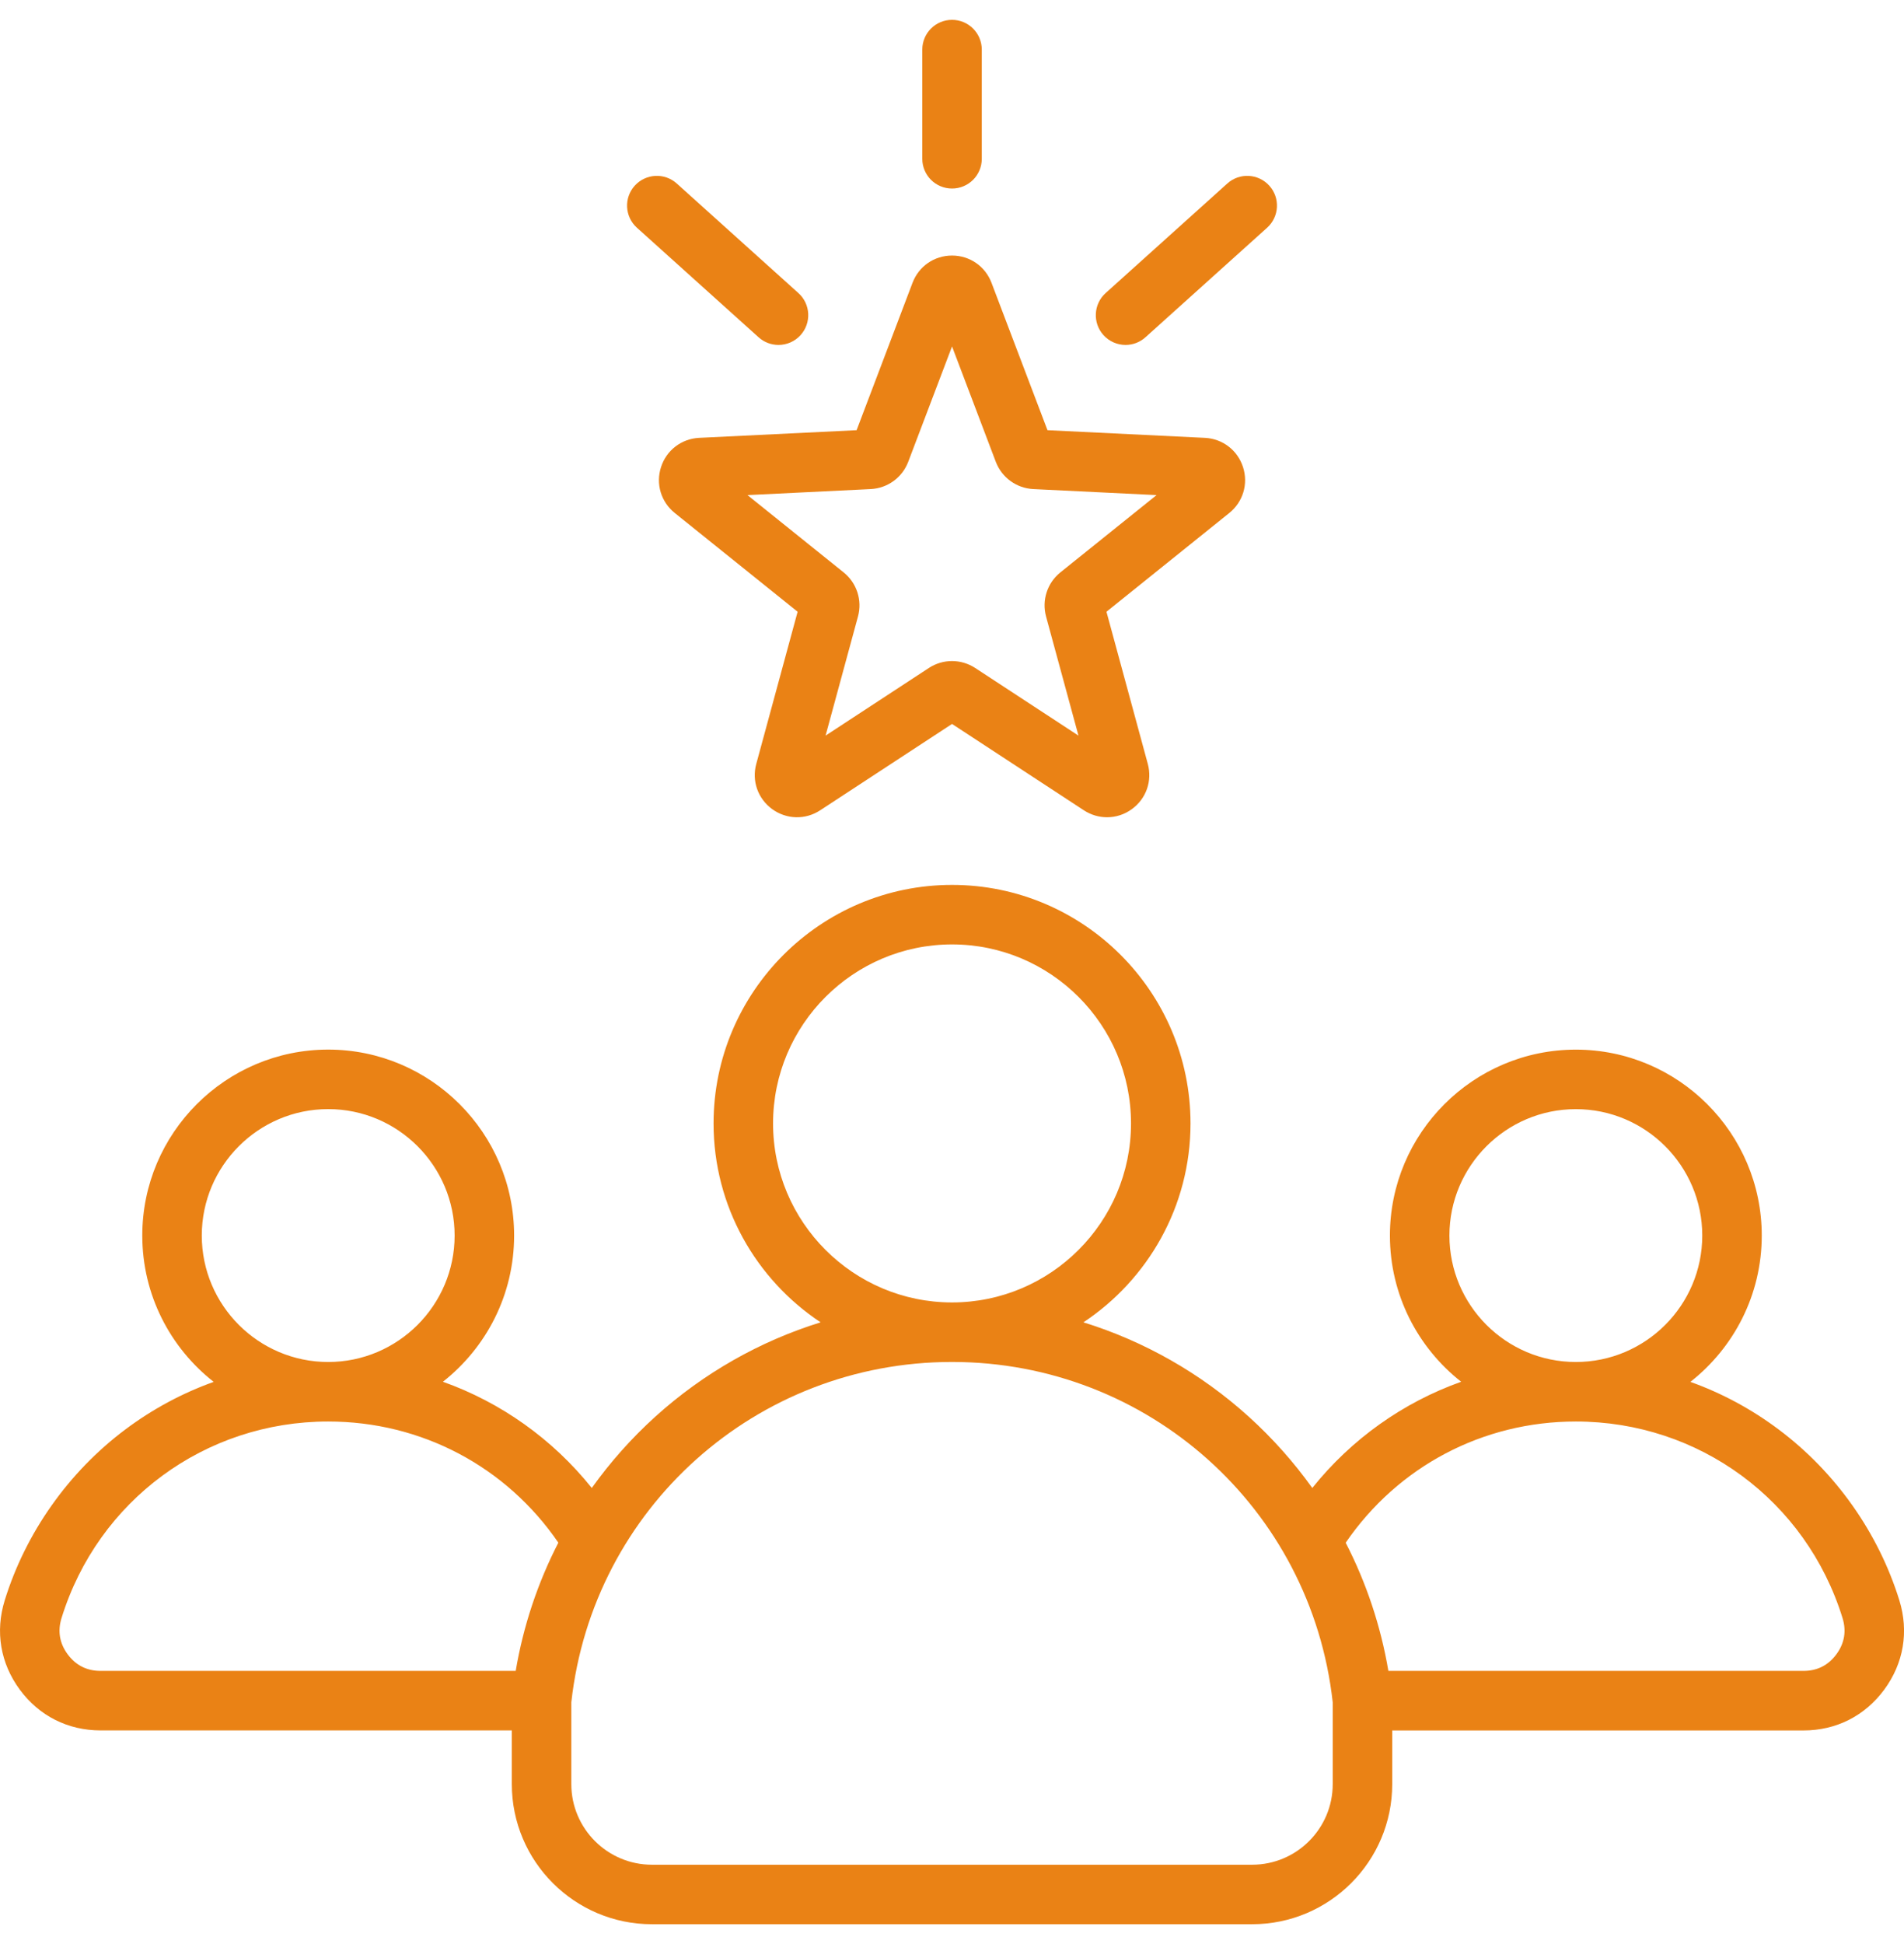 <svg width="48" height="49" viewBox="0 0 48 49" fill="none" xmlns="http://www.w3.org/2000/svg">
<g clip-path="url(#clip0_14077_6466)">
<path d="M16.665 11.771C16.527 12.195 16.663 12.65 17.011 12.93L20.108 15.419L19.066 19.253C18.948 19.684 19.106 20.131 19.467 20.394C19.829 20.656 20.303 20.668 20.676 20.424L24.001 18.247L27.325 20.424C27.505 20.541 27.707 20.599 27.909 20.599C28.128 20.599 28.347 20.531 28.534 20.394C28.896 20.132 29.053 19.684 28.936 19.253L27.894 15.419L30.99 12.93C31.338 12.65 31.474 12.195 31.336 11.771C31.198 11.346 30.821 11.058 30.375 11.036L26.407 10.843L24.996 7.128C24.838 6.711 24.447 6.441 24.001 6.441C23.554 6.441 23.163 6.711 23.005 7.128L21.595 10.843L17.626 11.036C17.18 11.058 16.803 11.346 16.665 11.771ZM21.952 12.327C22.375 12.306 22.746 12.037 22.896 11.641L24.001 8.732L25.105 11.642C25.256 12.037 25.626 12.306 26.049 12.327L29.157 12.479L26.731 14.428C26.401 14.694 26.26 15.129 26.371 15.538L27.188 18.541L24.584 16.836C24.406 16.72 24.203 16.662 24 16.662C23.797 16.662 23.594 16.72 23.417 16.836L20.813 18.541L21.63 15.538C21.741 15.129 21.6 14.694 21.269 14.428L18.844 12.479L21.952 12.327ZM23.251 4.002V1.25C23.251 0.836 23.586 0.5 24.001 0.5C24.415 0.5 24.751 0.836 24.751 1.25V4.002C24.751 4.417 24.415 4.752 24.001 4.752C23.586 4.752 23.251 4.417 23.251 4.002ZM27.818 8.446C27.541 8.138 27.566 7.664 27.873 7.387L30.941 4.625C31.248 4.348 31.723 4.373 32 4.681C32.277 4.988 32.252 5.463 31.944 5.74L28.877 8.501C28.734 8.63 28.554 8.694 28.375 8.694C28.171 8.694 27.966 8.61 27.818 8.446ZM16.001 4.681C16.279 4.373 16.753 4.348 17.061 4.625L20.128 7.387C20.436 7.664 20.46 8.138 20.183 8.446C20.035 8.61 19.831 8.694 19.626 8.694C19.447 8.694 19.267 8.63 19.124 8.501L16.057 5.74C15.749 5.463 15.724 4.988 16.001 4.681ZM47.883 40.337C47.355 38.633 46.274 37.103 44.839 36.029C44.152 35.514 43.404 35.113 42.615 34.83C43.709 33.971 44.414 32.638 44.414 31.142C44.414 28.558 42.311 26.456 39.727 26.456C37.143 26.456 35.04 28.558 35.04 31.142C35.04 32.636 35.743 33.968 36.836 34.827C35.372 35.349 34.075 36.267 33.083 37.504C32.618 36.855 32.083 36.252 31.481 35.707C30.269 34.611 28.846 33.805 27.313 33.329C28.938 32.252 30.013 30.407 30.013 28.316C30.013 25.001 27.316 22.304 24.001 22.304C20.686 22.304 17.989 25.001 17.989 28.316C17.989 30.407 19.063 32.252 20.688 33.329C19.155 33.805 17.732 34.611 16.52 35.707C15.918 36.252 15.383 36.855 14.919 37.504C13.926 36.267 12.629 35.349 11.166 34.827C12.258 33.968 12.961 32.636 12.961 31.142C12.961 28.558 10.858 26.455 8.274 26.455C5.69 26.455 3.587 28.558 3.587 31.142C3.587 32.638 4.292 33.971 5.387 34.83C4.597 35.113 3.849 35.514 3.162 36.028C1.727 37.103 0.646 38.633 0.119 40.337C-0.125 41.124 0.01 41.923 0.499 42.587C0.988 43.25 1.711 43.615 2.535 43.615H12.903V44.969C12.903 46.916 14.487 48.5 16.434 48.5H31.567C33.514 48.5 35.098 46.916 35.098 44.969V43.616H45.466C46.29 43.616 47.013 43.25 47.502 42.587C47.991 41.923 48.126 41.124 47.883 40.337ZM39.727 27.956C41.484 27.956 42.914 29.385 42.914 31.142C42.914 32.9 41.484 34.329 39.727 34.329C37.97 34.329 36.54 32.9 36.54 31.142C36.54 29.385 37.97 27.956 39.727 27.956ZM19.489 28.316C19.489 25.828 21.513 23.804 24.001 23.804C26.489 23.804 28.513 25.828 28.513 28.316C28.513 30.803 26.49 32.826 24.003 32.828H24.001H23.998C21.511 32.826 19.489 30.803 19.489 28.316ZM8.274 27.955C10.031 27.955 11.461 29.385 11.461 31.142C11.461 32.899 10.031 34.329 8.274 34.329C6.517 34.329 5.087 32.899 5.087 31.142C5.087 29.385 6.517 27.955 8.274 27.955ZM13.001 42.115H2.535C2.19 42.115 1.911 41.974 1.706 41.697C1.501 41.419 1.449 41.111 1.552 40.781C2.469 37.819 5.171 35.829 8.274 35.829C10.622 35.829 12.761 36.963 14.076 38.883C13.556 39.894 13.192 40.983 13.001 42.115ZM33.598 44.969C33.598 46.089 32.687 47 31.567 47H16.434C15.315 47 14.403 46.089 14.403 44.969V42.906C14.946 38.013 19.064 34.329 23.998 34.328L24.001 34.328L24.003 34.328C28.937 34.329 33.055 38.013 33.598 42.906V44.969ZM46.295 41.697C46.09 41.975 45.811 42.115 45.466 42.115H35.001C34.809 40.983 34.445 39.894 33.925 38.884C35.241 36.963 37.379 35.829 39.727 35.829C42.831 35.829 45.532 37.819 46.45 40.781C46.552 41.111 46.5 41.419 46.295 41.697Z" fill="#EA8215"/>
</g>
<defs>
<clipPath id="clip0_14077_6466">
<rect width="48" height="48" fill="white" transform="translate(0 0.5)"/>
</clipPath>
</defs>
</svg>
